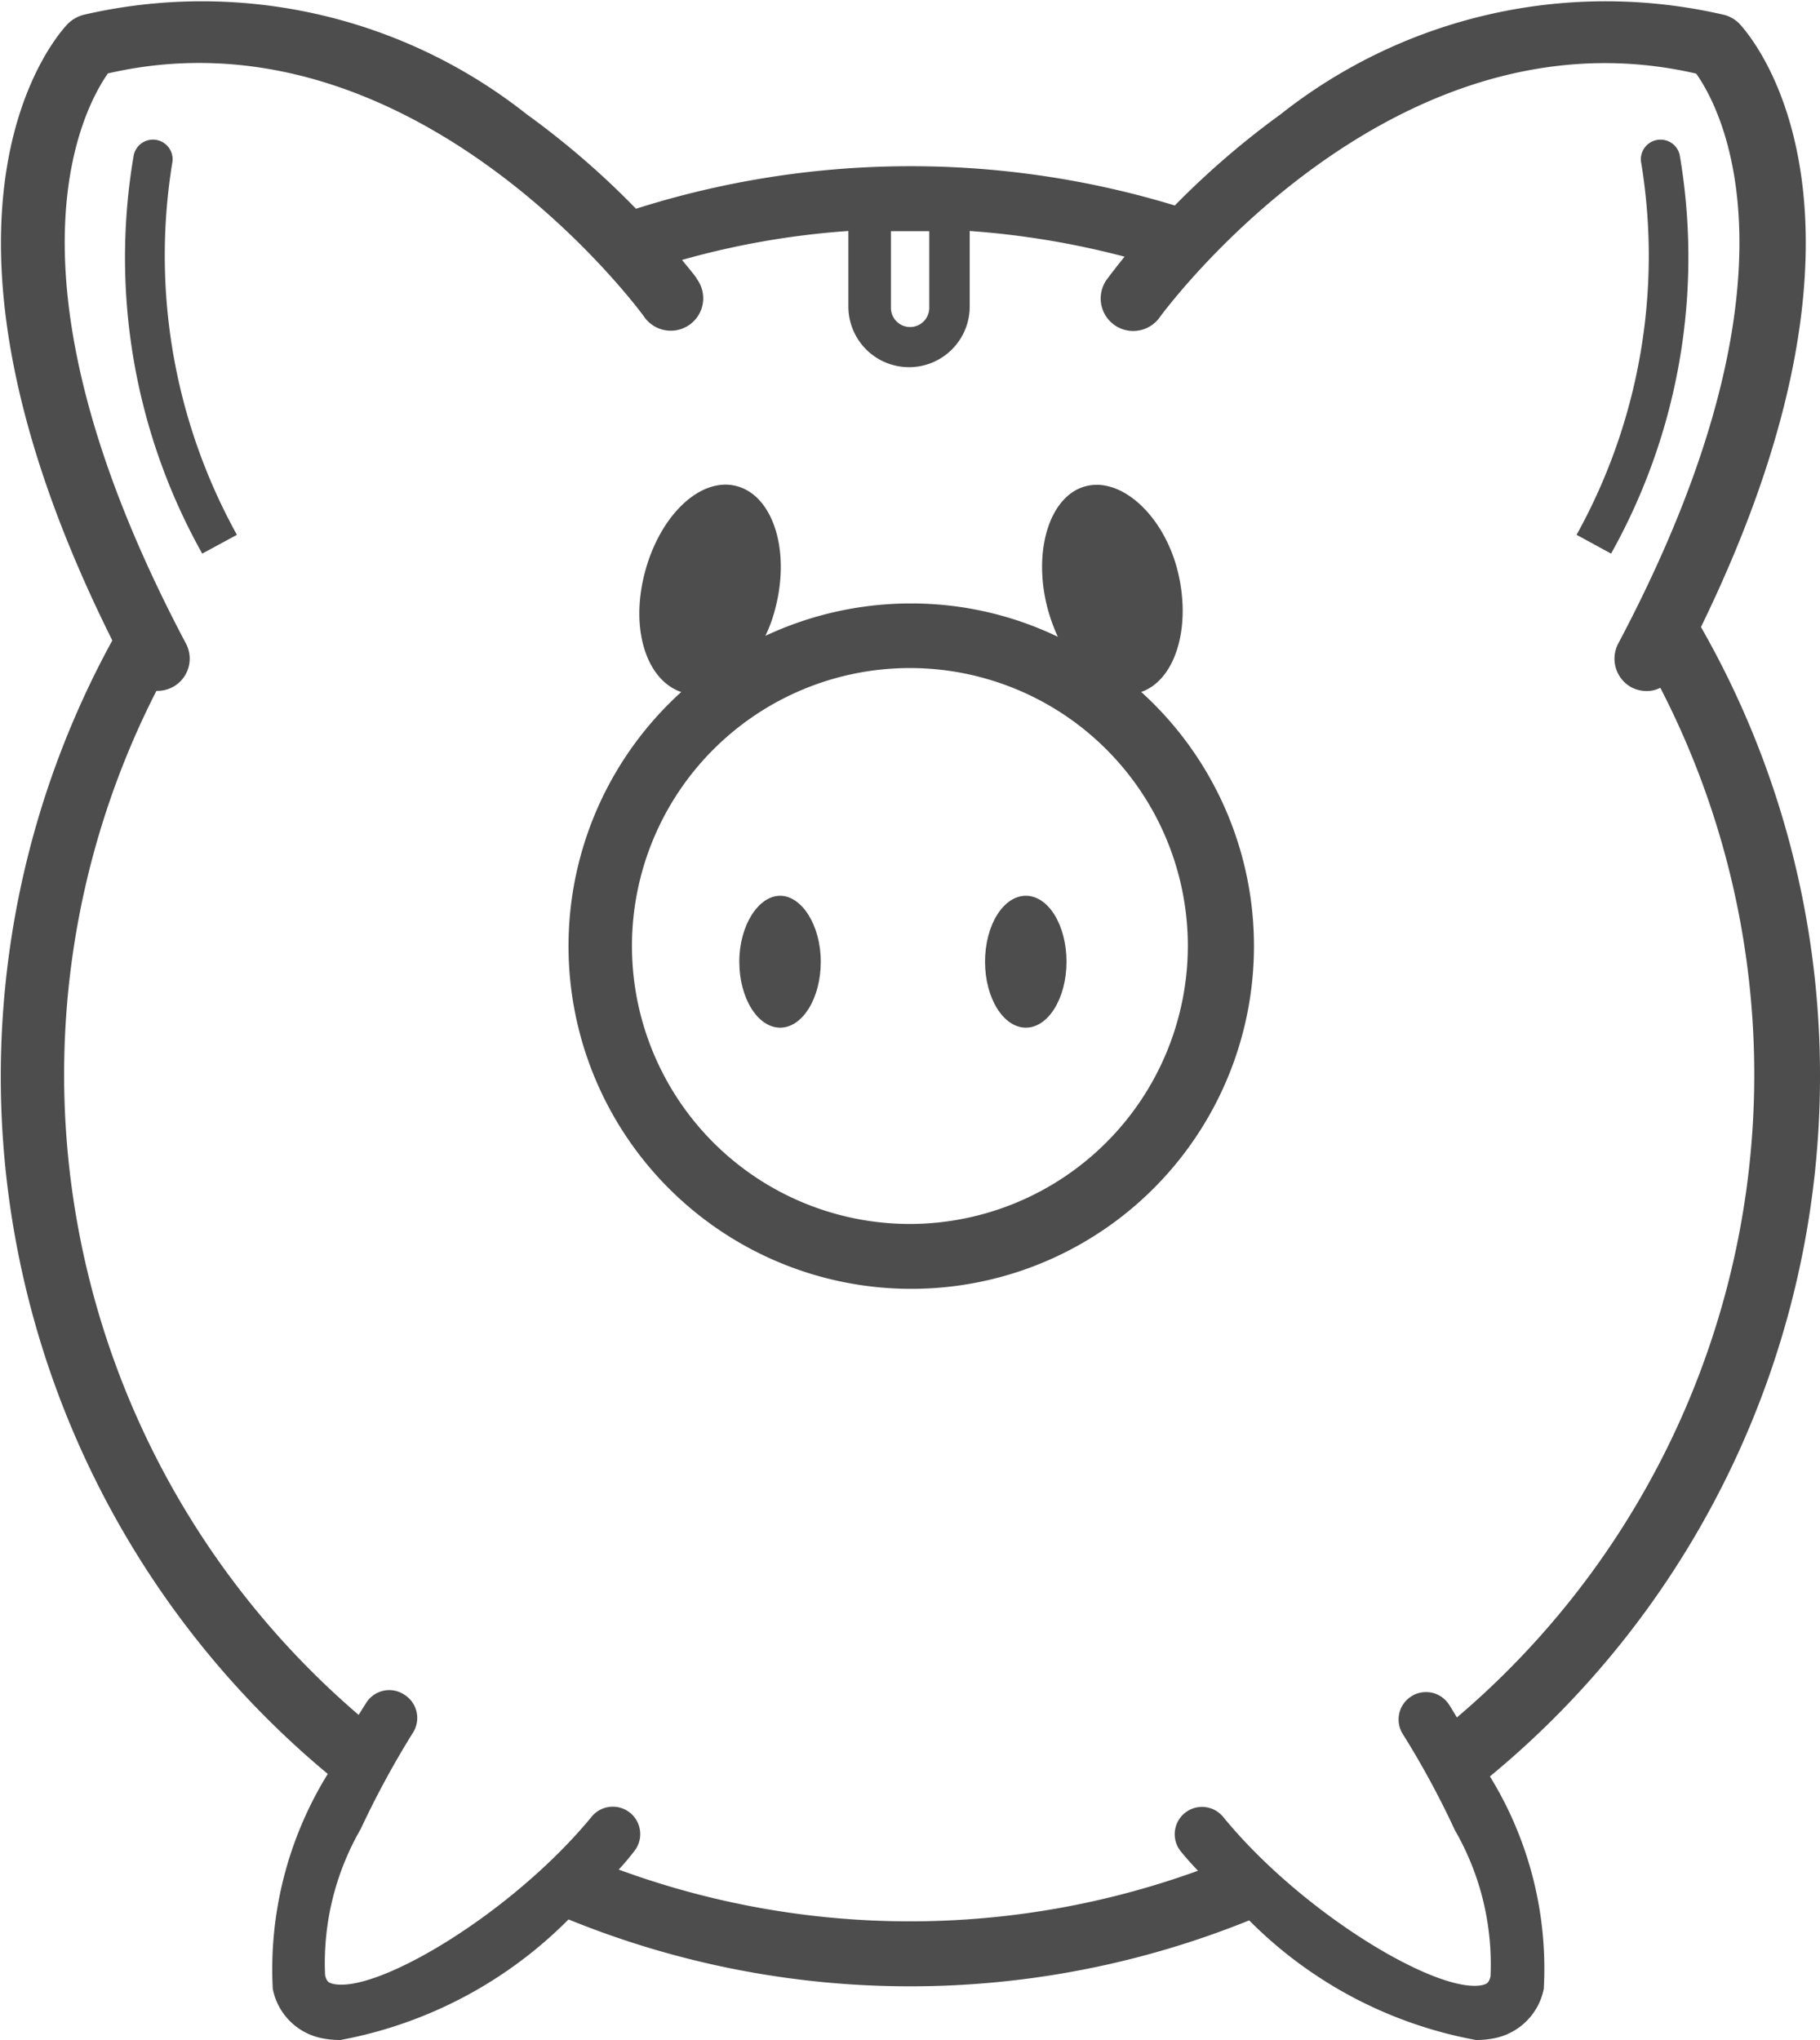 <svg xmlns="http://www.w3.org/2000/svg" width="9.495" height="10.642" viewBox="0 0 9.495 10.642">
  <g id="Grupo_441" data-name="Grupo 441" transform="translate(-1304.505 -1093.933)">
    <g id="Grupo_440" data-name="Grupo 440">
      <g id="Grupo_438" data-name="Grupo 438">
        <path id="Trazado_905" data-name="Trazado 905" d="M1305.741,1096.723a3.009,3.009,0,0,1-.338-1.936.1.1,0,0,0-.2-.046,3.16,3.16,0,0,0,.357,2.08Z" fill="#4d4d4d"/>
        <path id="Trazado_906" data-name="Trazado 906" d="M1312.73,1096.723a3,3,0,0,0,.338-1.936.1.1,0,0,1,.2-.046,3.165,3.165,0,0,1-.358,2.08Z" fill="#4d4d4d"/>
      </g>
      <path id="Trazado_907" data-name="Trazado 907" d="M1314,1099.547a4.71,4.71,0,0,0-.621-2.343c1.079-2.215.234-3.11.2-3.148a.177.177,0,0,0-.077-.045,2.734,2.734,0,0,0-2.317.519,4.354,4.354,0,0,0-.551.475,4.736,4.736,0,0,0-2.811.017,4.323,4.323,0,0,0-.569-.492,2.732,2.732,0,0,0-2.316-.519.188.188,0,0,0-.078.045c-.038.039-.9.951.231,3.218a4.734,4.734,0,0,0,1.124,5.913,1.939,1.939,0,0,0-.287,1.121.326.326,0,0,0,.253.257.472.472,0,0,0,.1.01,2.257,2.257,0,0,0,1.19-.629,4.722,4.722,0,0,0,3.551.005,2.237,2.237,0,0,0,1.183.624.473.473,0,0,0,.1-.01.328.328,0,0,0,.254-.257,1.912,1.912,0,0,0-.281-1.108A4.734,4.734,0,0,0,1314,1099.547Zm-4.647-4.408v.4a.1.1,0,0,1-.2,0v-.4l.1,0Zm2.758,7.762c-.022-.036-.038-.063-.046-.075a.143.143,0,0,0-.241.154,4.532,4.532,0,0,1,.271.5,1.4,1.4,0,0,1,.186.763c-.008.035-.021.04-.04.045-.229.053-.941-.371-1.355-.877a.142.142,0,1,0-.22.181c.027.033.057.067.089.1a4.409,4.409,0,0,1-3.022-.006q.045-.049.084-.1a.143.143,0,0,0-.221-.181c-.414.506-1.125.93-1.354.877-.02-.005-.033-.01-.041-.045a1.4,1.4,0,0,1,.186-.763,4.784,4.784,0,0,1,.271-.5.143.143,0,0,0-.043-.2.142.142,0,0,0-.2.043l-.039.062a4.4,4.4,0,0,1-1.055-5.342h.005a.168.168,0,0,0,.149-.247c-1.02-1.927-.529-2.8-.407-2.974,1.6-.369,2.79,1.256,2.8,1.273a.168.168,0,1,0,.273-.2c0-.005-.031-.043-.078-.1a4.276,4.276,0,0,1,.868-.151v.394a.316.316,0,0,0,.633,0v-.394a4.391,4.391,0,0,1,.808.134c-.056.069-.088.113-.092.118a.169.169,0,1,0,.274.2c.012-.017,1.2-1.643,2.8-1.273.124.174.612,1.051-.407,2.974a.17.17,0,0,0,.07.228.176.176,0,0,0,.079.019.161.161,0,0,0,.071-.017,4.4,4.4,0,0,1-1.062,5.372Z" fill="#4d4d4d"/>
      <g id="Grupo_439" data-name="Grupo 439">
        <path id="Trazado_908" data-name="Trazado 908" d="M1310.452,1097.545c.181-.057.268-.33.2-.621s-.288-.5-.477-.456-.282.327-.208.626a.9.9,0,0,0,.057.161,1.764,1.764,0,0,0-.767-.174,1.787,1.787,0,0,0-.759.169.755.755,0,0,0,.055-.156c.074-.3-.019-.579-.208-.626s-.4.157-.477.456.014.559.191.619a1.788,1.788,0,1,0,2.4,0Zm-1.2,2.773a1.45,1.45,0,1,1,1.45-1.45A1.452,1.452,0,0,1,1309.253,1100.318Z" fill="#4d4d4d"/>
        <path id="Trazado_909" data-name="Trazado 909" d="M1308.787,1098.95c0,.19-.095.344-.212.344s-.213-.154-.213-.344.1-.344.213-.344.212.154.212.344" fill="#4d4d4d"/>
        <path id="Trazado_910" data-name="Trazado 910" d="M1310.069,1098.95c0,.19-.095.344-.212.344s-.213-.154-.213-.344.095-.344.213-.344.212.154.212.344" fill="#4d4d4d"/>
      </g>
    </g>
  </g>
</svg>
